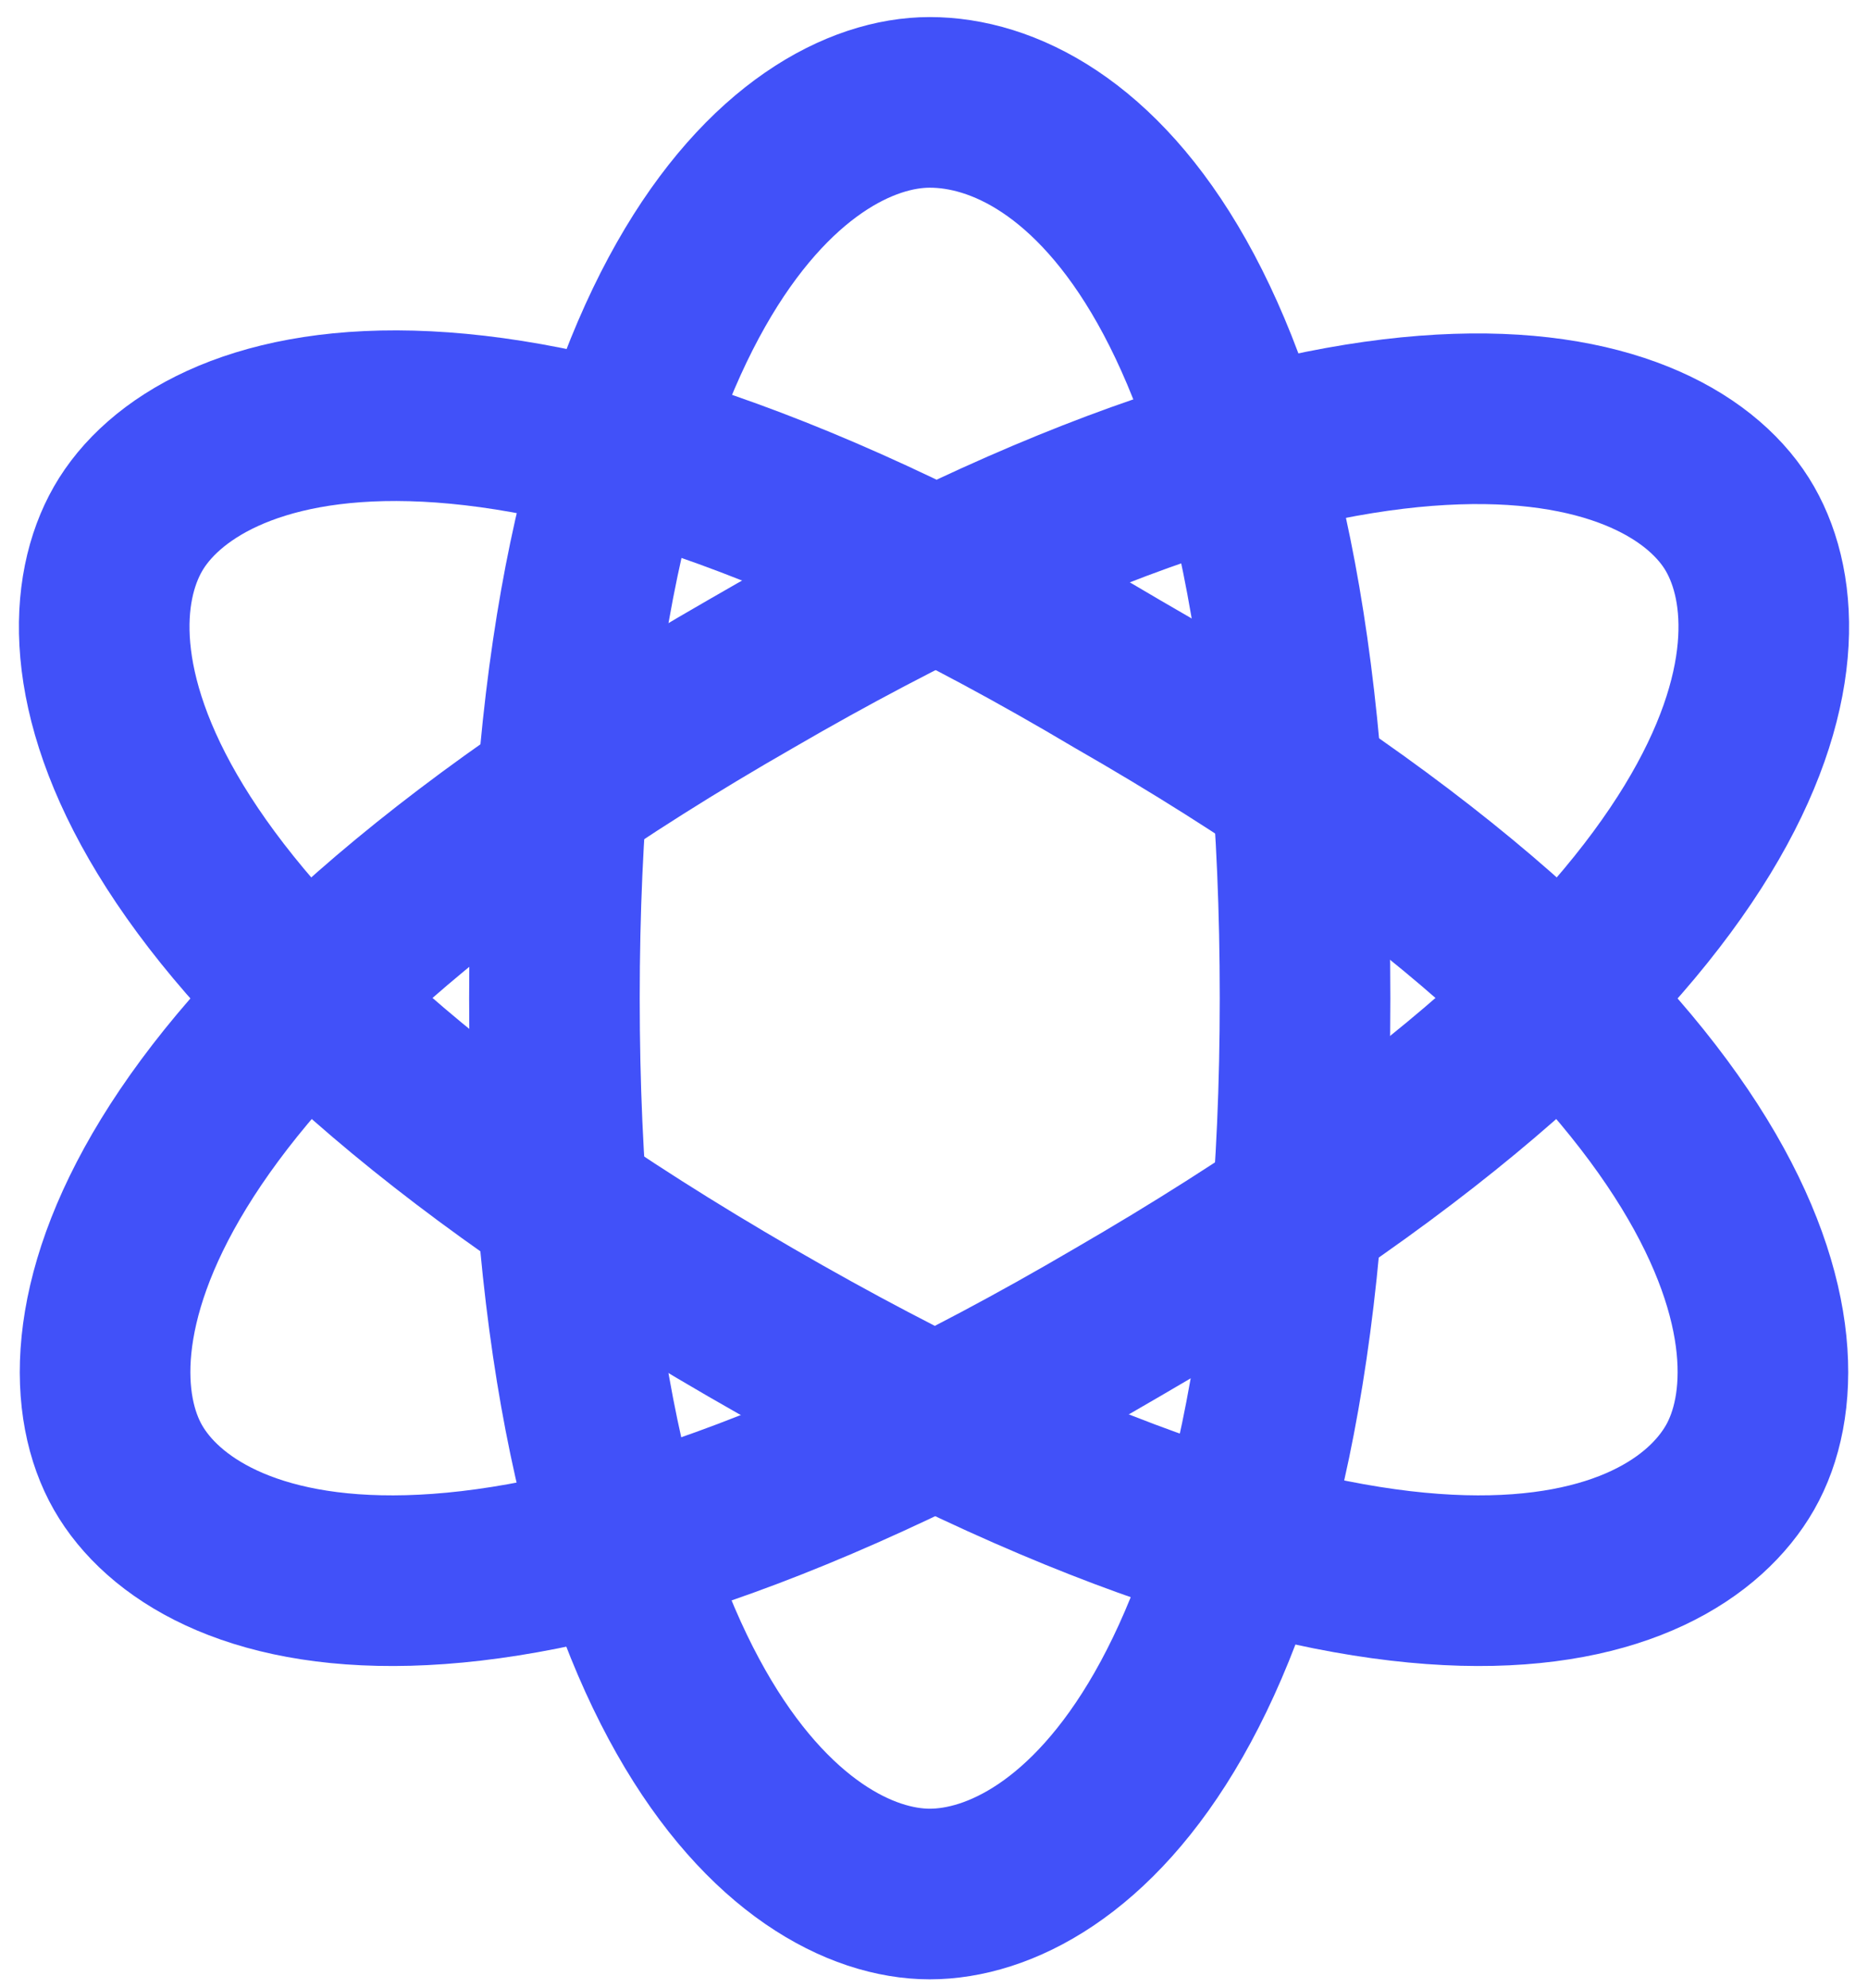 <?xml version="1.0" encoding="utf-8"?>
<!-- Generator: Adobe Illustrator 25.0.0, SVG Export Plug-In . SVG Version: 6.00 Build 0)  -->
<svg version="1.1" id="图层_1" xmlns="http://www.w3.org/2000/svg" xmlns:xlink="http://www.w3.org/1999/xlink" x="0px" y="0px"
	 viewBox="0 0 21.9 23.3" style="enable-background:new 0 0 21.9 23.3;" xml:space="preserve">
<style type="text/css">
	.st0{fill:none;stroke:#4151f9;stroke-width:2;stroke-linecap:round;stroke-linejoin:round;stroke-miterlimit:2;}
</style>
<path class="st0" d="M10.9,22.2c1.6,0,4.4-2.1,4.4-10.5S12.6,1.2,10.9,1.2c-1.6,0-4.4,2.2-4.4,10.5S9.3,22.2,10.9,22.2z"/>
<path class="st0" d="M1.5,17.2c0.8,1.4,4.1,2.7,11.6-1.7c7.6-4.4,8.1-7.9,7.3-9.3c-0.8-1.4-4.2-2.6-11.6,1.7
	C1.3,12.2,0.7,15.8,1.5,17.2z"/>
<path class="st0" d="M1.5,6.2c-0.8,1.4-0.3,4.9,7.3,9.3c7.6,4.4,10.8,3.1,11.6,1.7c0.8-1.4,0.2-5-7.3-9.3C5.7,3.5,2.3,4.8,1.5,6.2z"
	/>
</svg>

